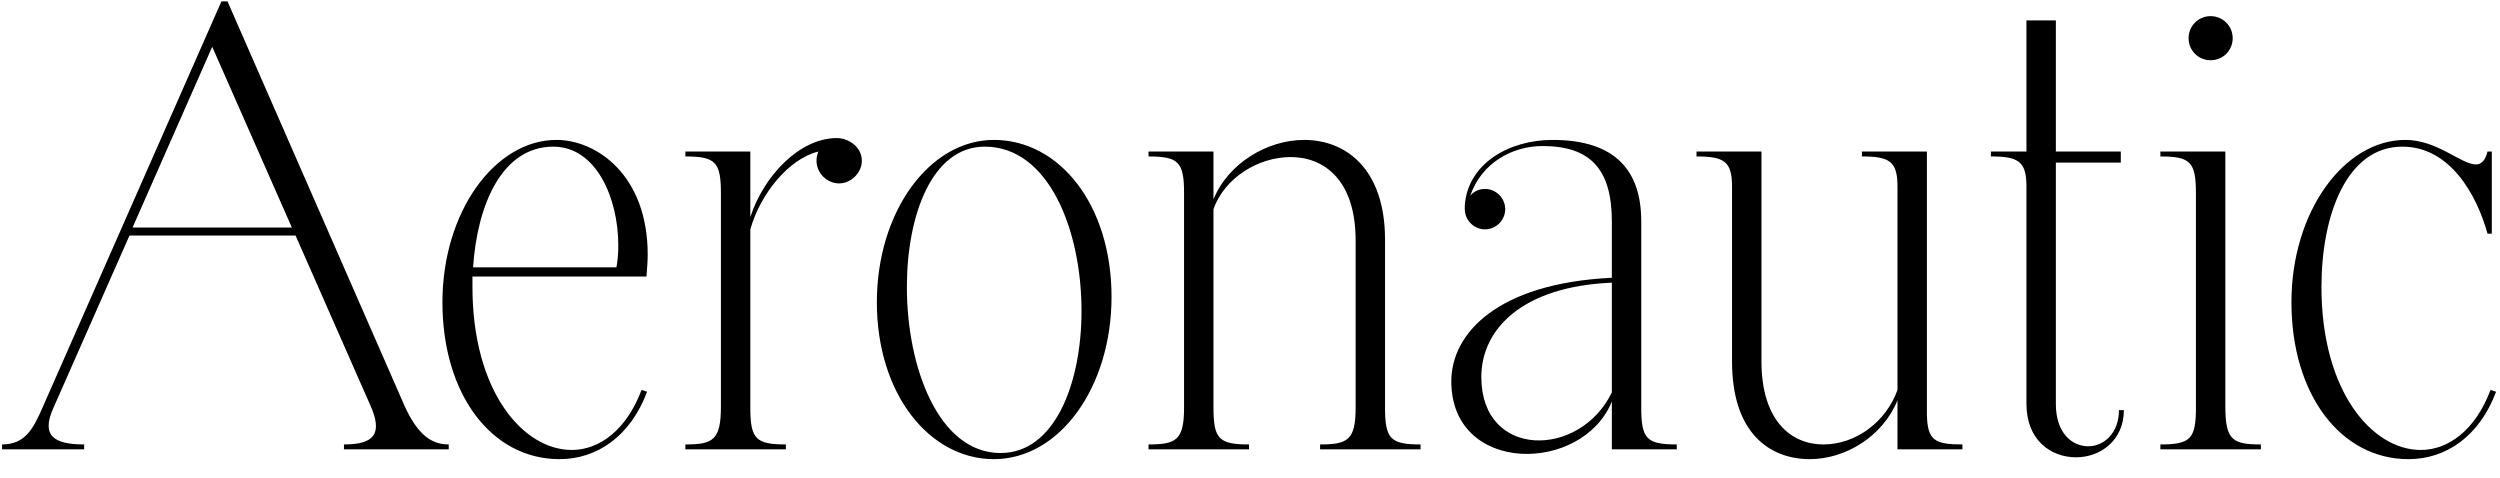 <?xml version="1.0" encoding="UTF-8"?> <svg xmlns="http://www.w3.org/2000/svg" width="612" height="117" viewBox="0 0 612 117" fill="none"><path d="M10.4 99.8L54.2 0.35H55.7L98.9 99.05C102.35 106.85 105.95 108.8 109.85 108.8V110H84.2V108.8C91.55 108.8 93.8 106.25 90.65 99.2L72.35 57.65H31.7L13.1 99.8C9.95 106.7 13.25 108.8 20.6 108.8V110H0.5V108.8C6.2 108.8 8.15 104.9 10.4 99.8ZM51.95 11.45L32.45 55.7H71.45L51.95 11.45ZM115.657 67.7V70.25C115.657 95.9 128.107 110.15 139.957 110.15C146.707 110.15 153.307 105.35 157.057 95.45L158.407 95.9C154.357 106.7 146.257 112.4 136.957 112.4C120.307 112.4 108.307 96.5 108.307 74C108.307 51.8 121.207 34.25 136.207 34.25C146.107 34.25 158.557 42.95 158.557 62.3C158.557 63.95 158.407 65.75 158.257 67.7H115.657ZM115.807 65.45H150.907C151.207 63.8 151.357 62 151.357 60.05C151.357 48.5 145.957 35.9 135.457 35.9C123.007 35.9 116.857 49.85 115.807 65.45ZM199.879 39.35C199.879 38.6 200.029 37.85 200.329 37.1C192.979 38.9 186.079 47.6 183.679 56.15V99.8C183.679 107.45 185.029 108.8 192.379 108.8V110H167.779V108.8C174.529 108.8 176.479 107.75 176.479 99.5V47.3C176.479 39.65 175.129 38.3 167.779 38.3V37.1H183.679V53.15C186.979 42.95 195.829 33.8 204.829 33.8C207.829 33.8 210.979 36.05 210.979 39.35C210.979 42.35 208.279 44.9 205.429 44.9C202.429 44.9 199.879 42.35 199.879 39.35ZM214.654 74C214.654 51.8 227.554 34.25 243.304 34.25C259.354 34.25 272.104 50.15 272.104 72.65C272.104 94.85 259.354 112.4 243.304 112.4C227.554 112.4 214.654 96.5 214.654 74ZM241.054 35.9C228.154 35.9 222.004 52.7 222.004 70.25C222.004 90.05 229.804 110.9 244.954 110.9C258.154 110.9 264.754 93.95 264.754 76.1C264.754 56.45 256.804 35.9 241.054 35.9ZM297.058 48.8C300.658 39.95 310.258 34.25 319.258 34.25C329.458 34.25 339.058 41.3 339.058 58.7V99.8C339.058 107.45 340.408 108.8 347.758 108.8V110H323.158V108.8C329.908 108.8 331.858 107.75 331.858 99.8V58.85C331.858 44.15 324.208 38.45 315.958 38.45C308.008 38.45 299.758 43.55 297.058 51.2V99.8C297.058 107.45 298.408 108.8 305.758 108.8V110H281.158V108.8C287.908 108.8 289.858 107.75 289.858 99.8V47.3C289.858 39.65 288.508 38.3 281.158 38.3V37.1H297.058V48.8ZM394.579 69.2C372.829 70.1 362.629 80.45 362.629 92.3C362.629 112.4 386.779 112.25 394.579 96.05V69.2ZM358.579 51.2V50.3C359.329 39.95 369.529 34.25 380.029 34.25C393.979 34.25 401.779 40.4 401.779 54.2V99.8C401.779 107.45 403.129 108.8 410.479 108.8V110H394.579V98.3C387.379 116 355.279 116.3 355.279 93.35C355.279 81.65 366.529 69.35 394.579 68V54.2C394.579 41.6 389.479 35.75 377.629 35.75C370.129 35.75 362.629 39.95 359.929 47.9C360.829 46.85 362.029 46.25 363.529 46.25C366.229 46.25 368.479 48.5 368.479 51.2C368.479 53.9 366.229 56.15 363.529 56.15C360.829 56.15 358.579 53.9 358.579 51.2ZM471.703 101.45C471.853 107.75 473.503 108.8 480.403 108.8V110H464.503V98C460.903 106.85 451.753 112.4 443.053 112.4C433.153 112.4 424.003 105.95 424.003 88.55V45.65C424.003 39.5 422.053 38.3 415.303 38.3V37.1H431.203V88.4C431.203 103.1 438.553 108.8 446.353 108.8C454.453 108.8 461.803 103.1 464.503 95.45V45.65C464.503 39.5 462.553 38.3 455.803 38.3V37.1H471.703V101.45ZM503.273 98.9C503.273 105.95 507.173 109.25 511.223 109.25C514.973 109.25 518.723 106.1 518.723 100.4H519.923C519.923 107.9 514.073 111.95 508.223 111.95C502.073 111.95 496.073 107.75 496.073 98.9V45.65C496.073 39.5 494.123 38.3 487.373 38.3V37.1H496.073V5H503.273V37.1H519.173V39.8H503.273V98.9ZM537.563 99.8V47.3C537.563 39.65 536.213 38.3 528.863 38.3V37.1H544.763V99.5C544.763 107.75 546.563 108.8 553.463 108.8V110H528.863V108.8C536.213 108.8 537.563 107.45 537.563 99.8ZM535.763 9.35C535.763 6.35 538.163 3.95 541.163 3.95C544.163 3.95 546.563 6.35 546.563 9.35C546.563 12.35 544.163 14.75 541.163 14.75C538.163 14.75 535.763 12.35 535.763 9.35ZM608.943 37.1H609.993V57.2H608.943C606.243 47.45 599.643 35.9 588.093 35.9C574.443 35.9 568.293 52.7 568.293 70.25C568.293 95.9 580.743 110.15 592.593 110.15C599.343 110.15 605.943 105.35 609.693 95.45L611.043 95.9C606.993 106.7 598.893 112.4 589.593 112.4C572.943 112.4 560.943 96.5 560.943 74C560.943 51.8 573.843 34.25 588.843 34.25C596.643 34.25 602.493 40.25 606.093 40.25C607.293 40.25 608.343 39.5 608.943 37.1Z" fill="black"></path></svg> 